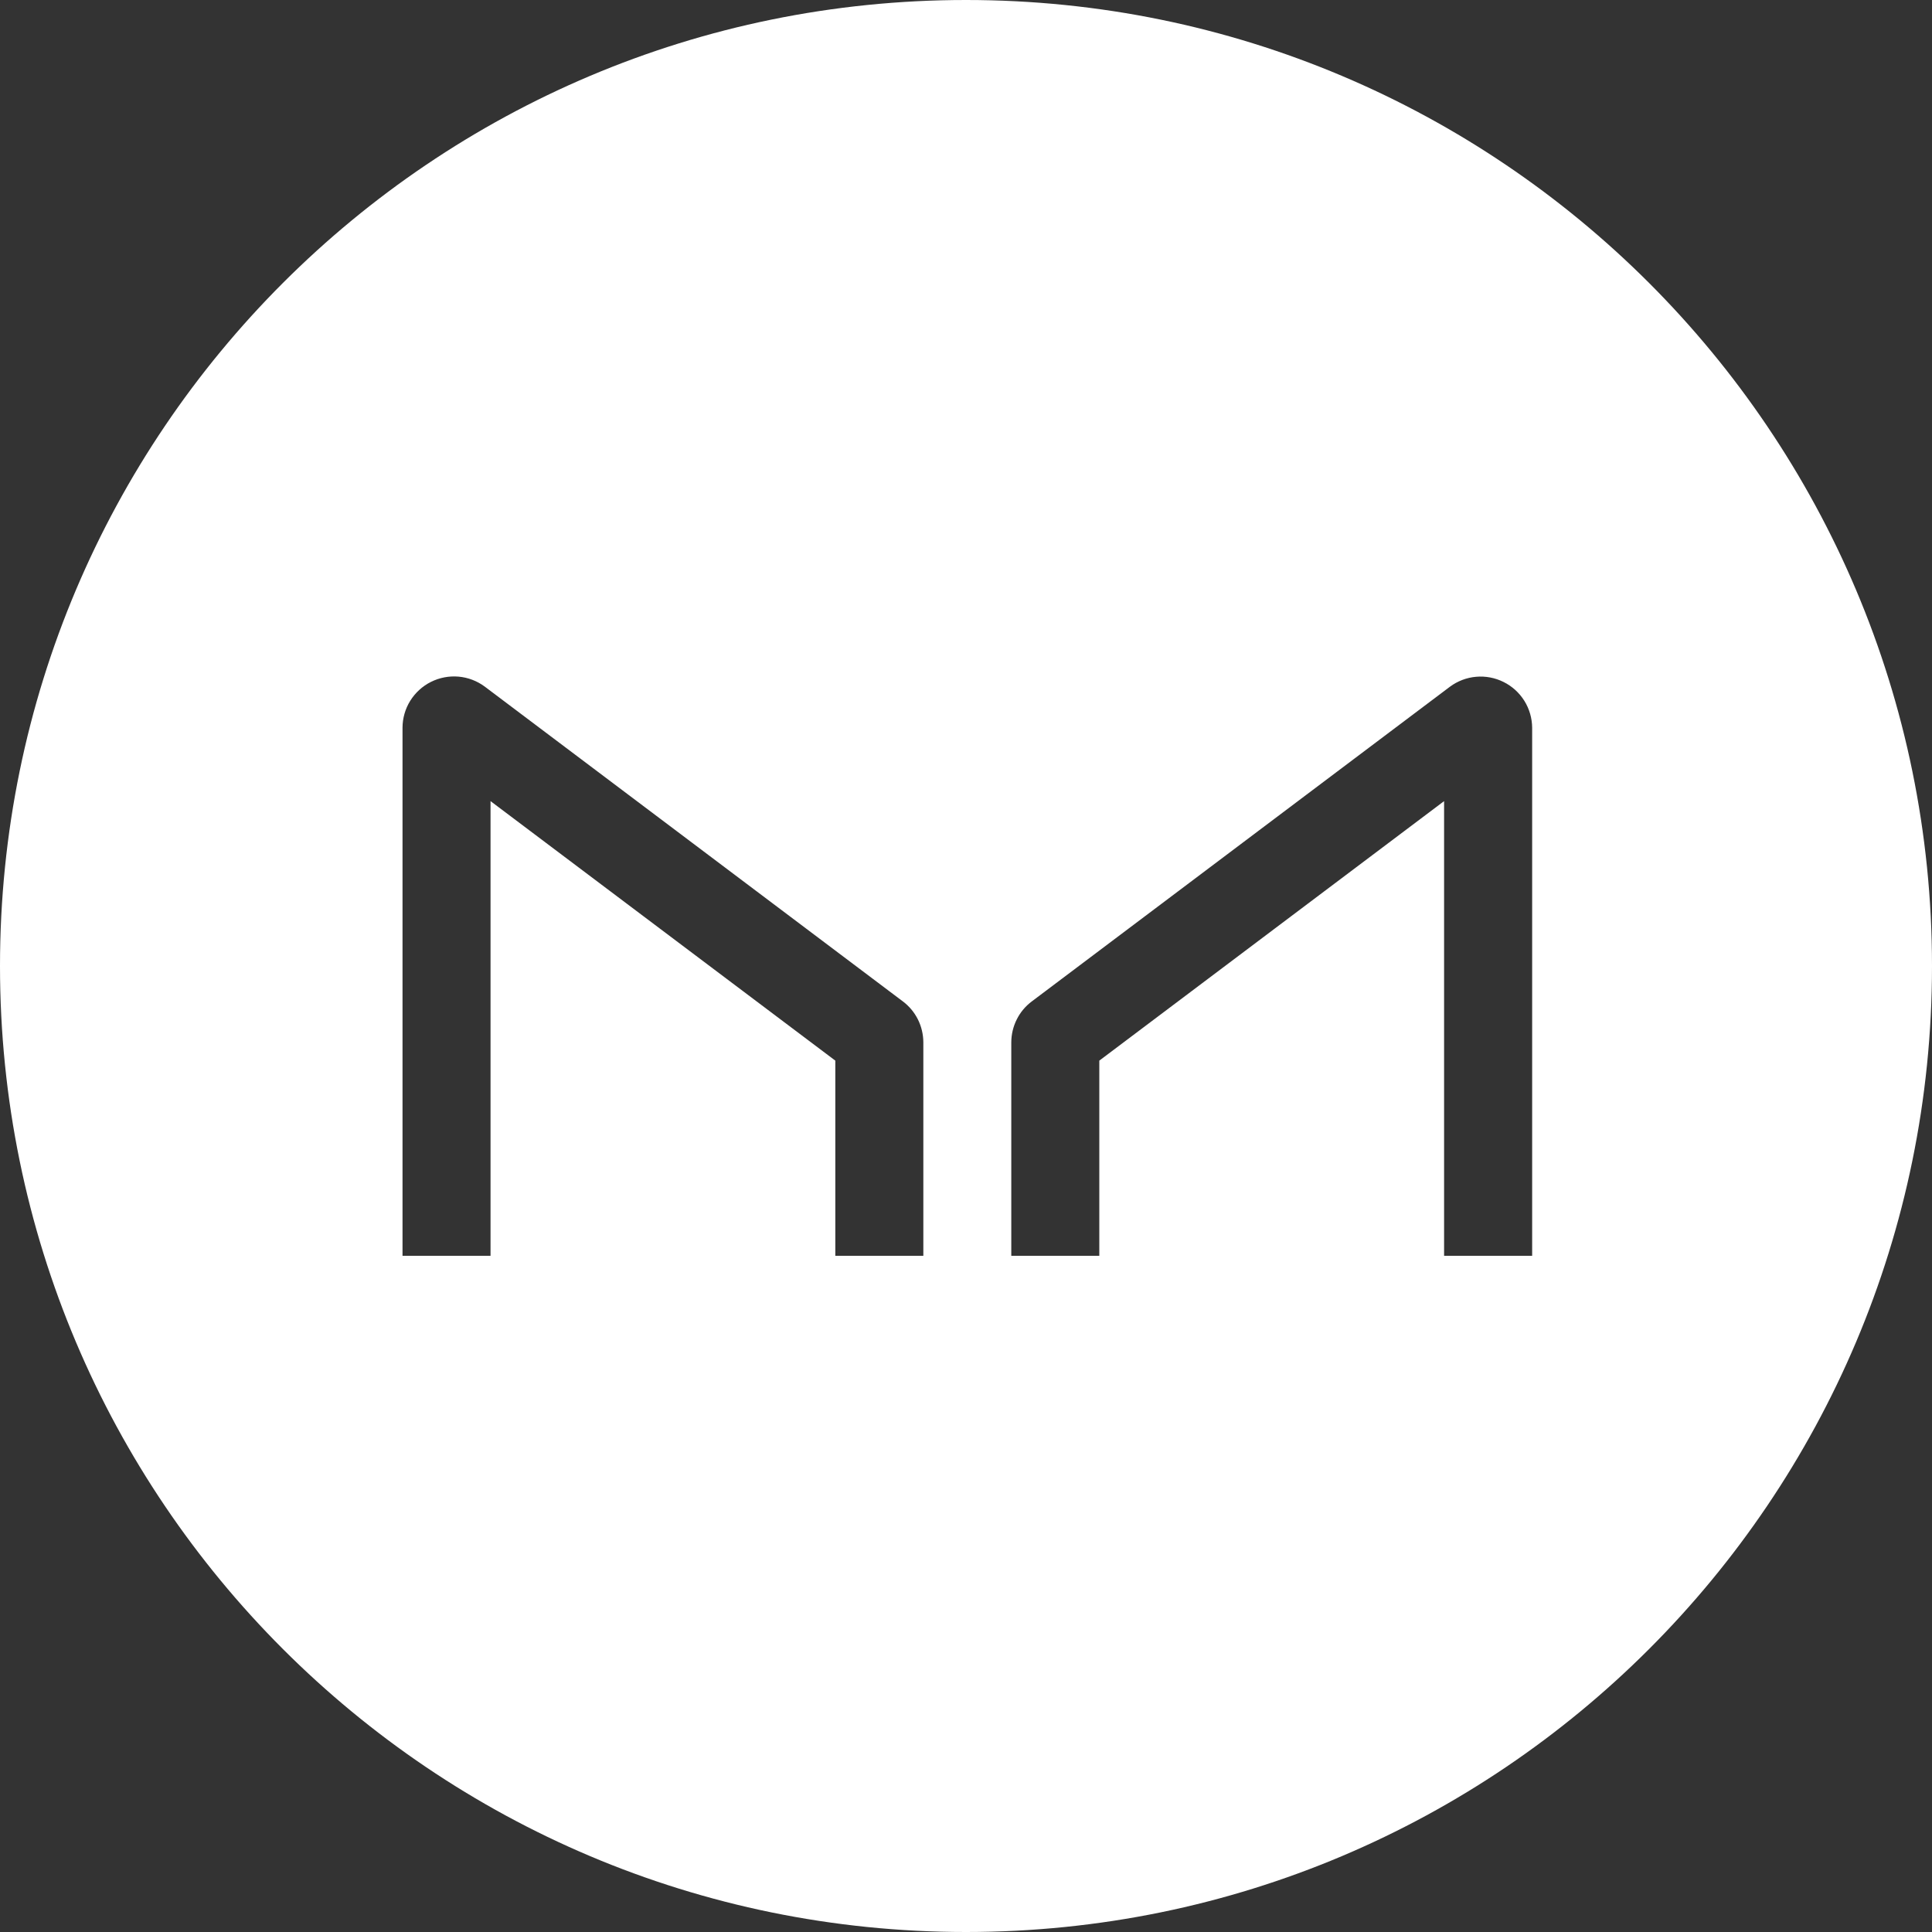 <svg width="50" height="50" viewBox="0 0 50 50" fill="none" xmlns="http://www.w3.org/2000/svg">
<rect x="0" y="0" width="50" height="50" fill="#333333" stroke="none"/>
<path fill-rule="evenodd" clip-rule="evenodd" d="M50 25C50 38.807 38.807 50 25 50C11.193 50 0 38.807 0 25C0 11.193 11.193 0 25 0C38.807 0 50 11.193 50 25ZM12.695 20.733V32.5H10.417V18.833C10.418 18.587 10.487 18.345 10.617 18.136C10.748 17.927 10.933 17.757 11.154 17.647C11.374 17.537 11.621 17.49 11.867 17.511C12.112 17.533 12.347 17.622 12.545 17.769L23.367 25.917C23.531 26.04 23.664 26.2 23.756 26.384C23.847 26.567 23.895 26.77 23.896 26.975V32.5H21.618V27.449L12.695 20.733ZM37.373 20.733V32.5H39.652V18.833C39.65 18.587 39.58 18.346 39.45 18.137C39.319 17.928 39.133 17.759 38.913 17.65C38.693 17.54 38.446 17.493 38.201 17.515C37.956 17.536 37.721 17.626 37.523 17.773L26.702 25.917C26.538 26.04 26.404 26.2 26.313 26.384C26.221 26.567 26.173 26.77 26.172 26.975V32.5H28.45V27.449L37.373 20.733Z" fill="white"/>
</svg>
